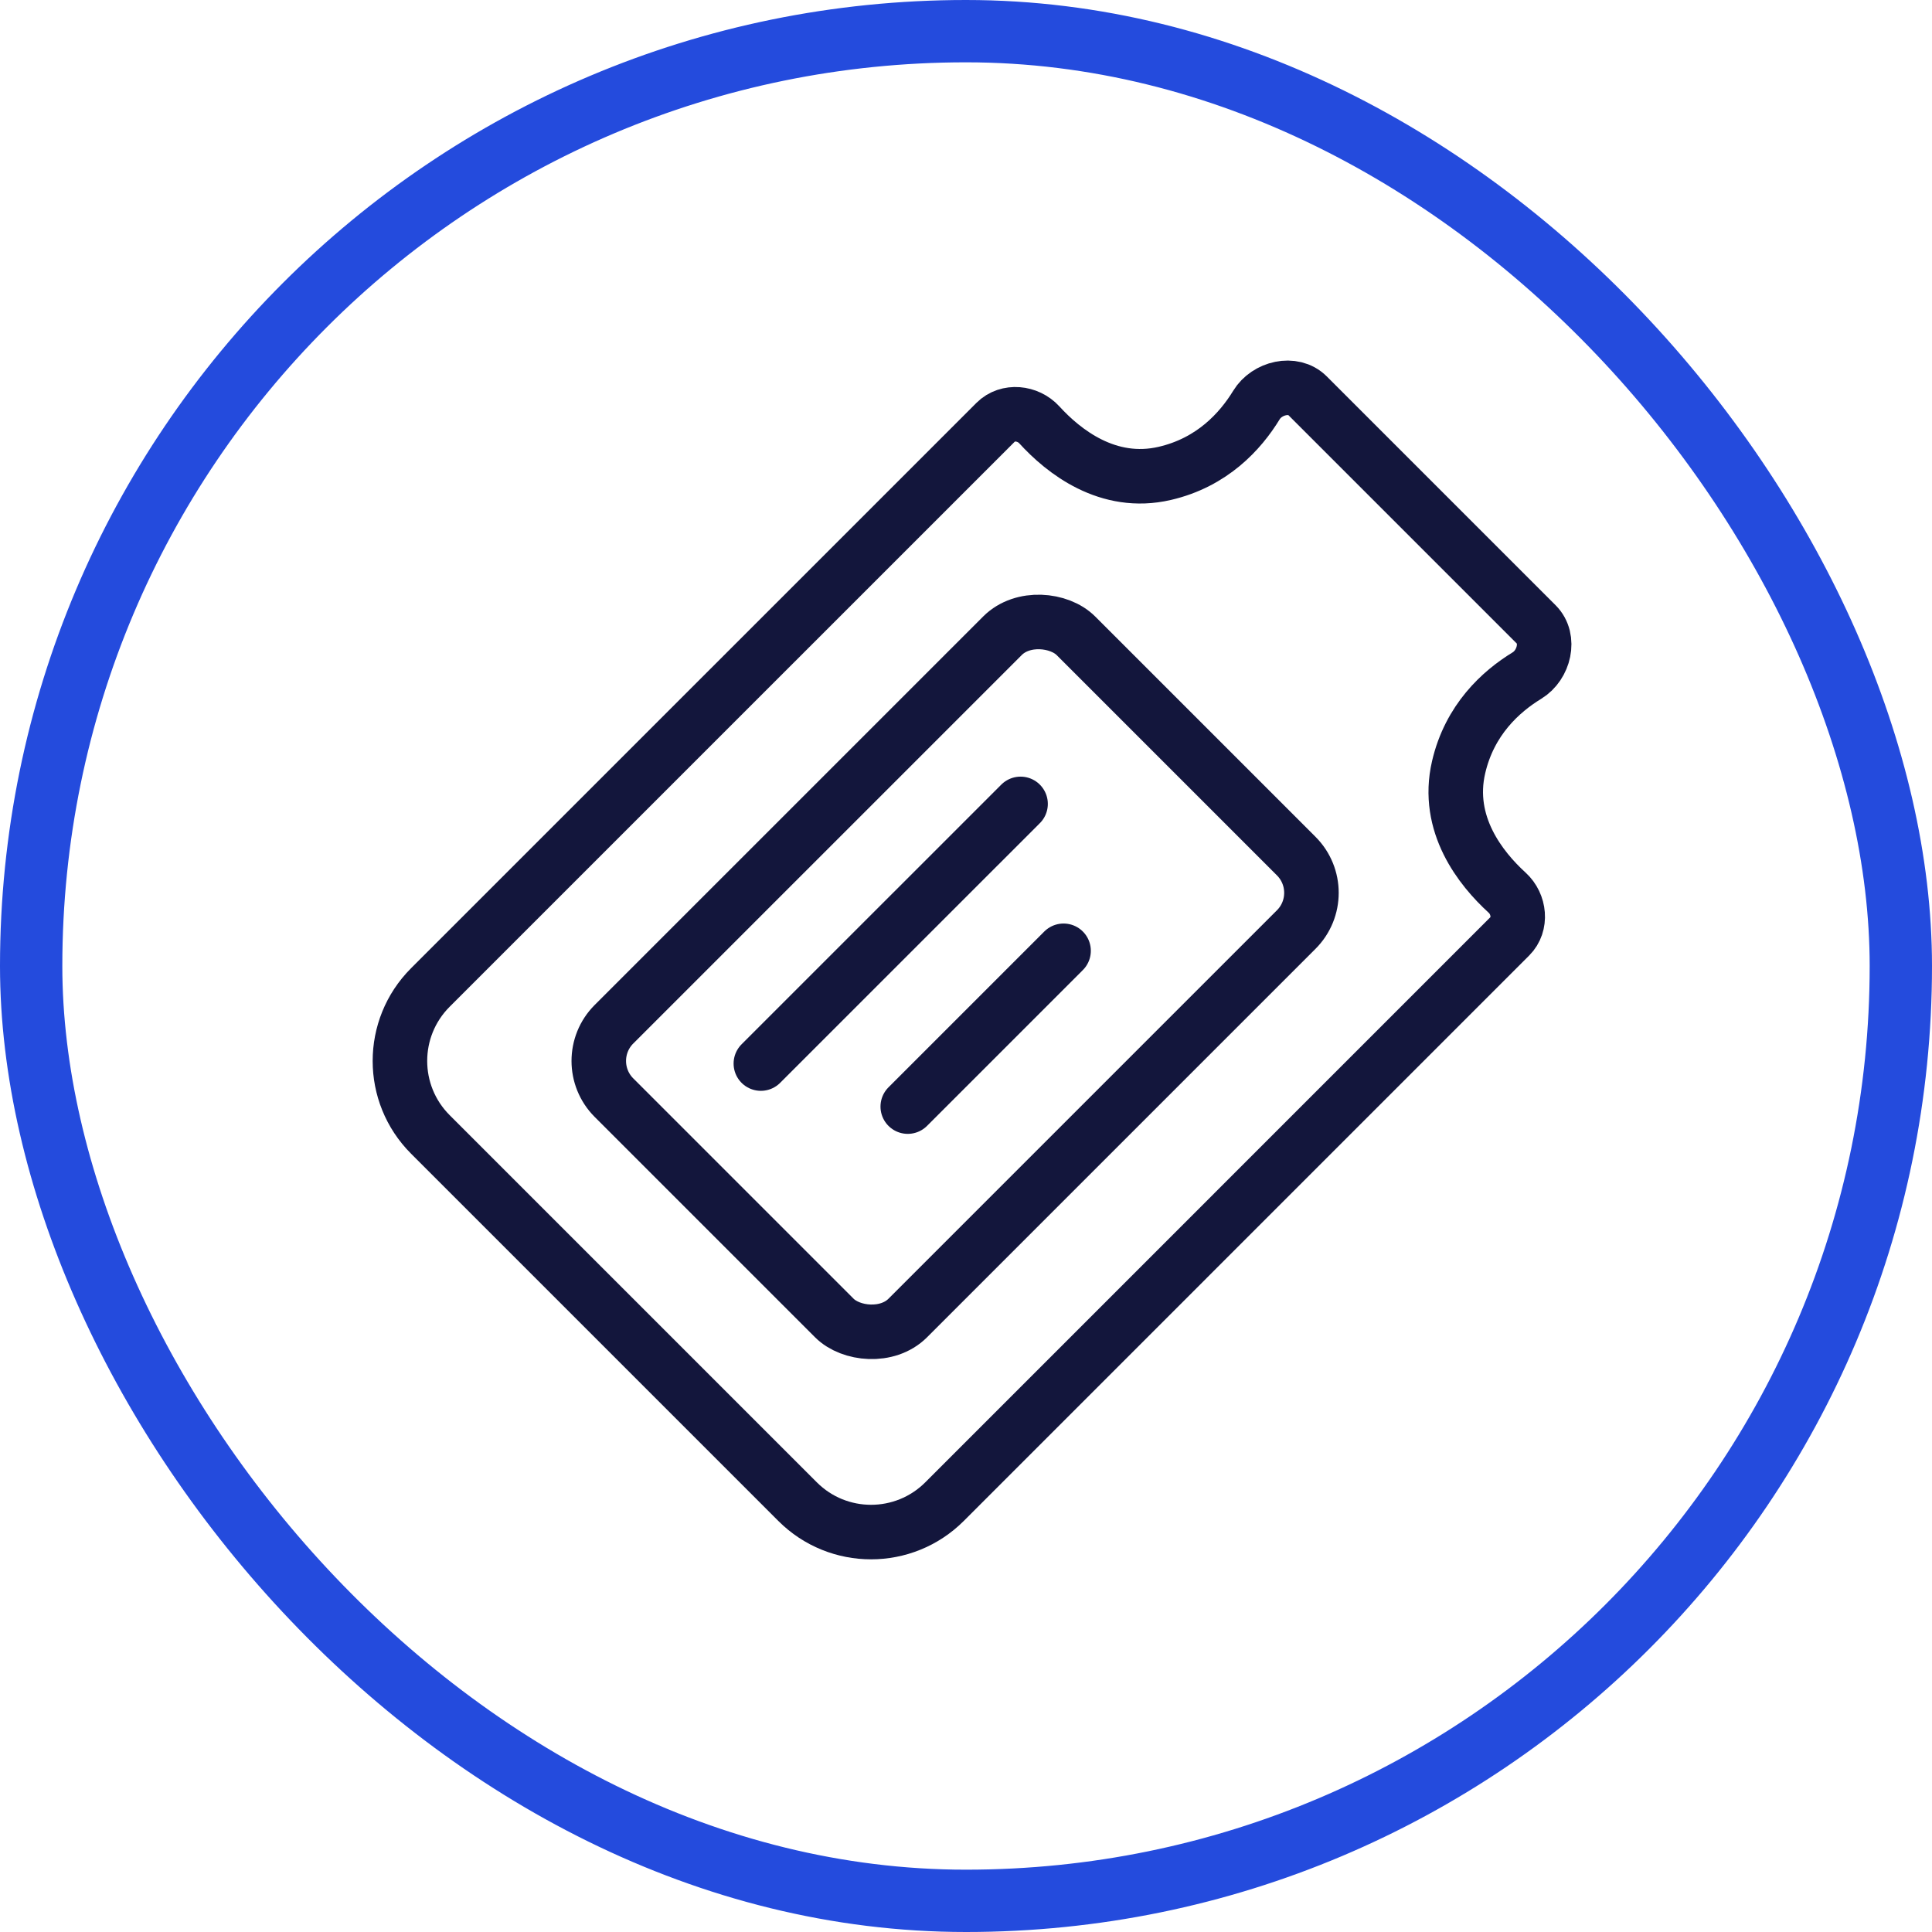 <svg width="62" height="62" viewBox="0 0 62 62" fill="none" xmlns="http://www.w3.org/2000/svg">
<rect x="1" y="1" width="60" height="60" rx="30" stroke="#244BDD" stroke-width="2"/>
<g clip-path="url(#clip0_851_5038)">
<path d="M46.809 24.619C47.161 23.103 48.156 22.196 49.001 21.68C49.555 21.343 49.76 20.5 49.302 20.041L41.959 12.698C41.5 12.24 40.657 12.445 40.32 12.999C39.804 13.844 38.897 14.839 37.381 15.191C35.551 15.617 34.127 14.483 33.352 13.633C32.988 13.235 32.336 13.165 31.954 13.547L13.81 31.69C12.509 32.992 12.509 35.103 13.81 36.404L25.596 48.19C26.897 49.491 29.008 49.491 30.31 48.19L48.453 30.046C48.835 29.665 48.765 29.012 48.367 28.648C47.517 27.873 46.383 26.449 46.809 24.619Z" stroke="#13163C" stroke-width="1.75"/>
<rect x="18.525" y="34.047" width="20.963" height="13.333" rx="1.667" transform="rotate(-45 18.525 34.047)" stroke="#13163C" stroke-width="1.75"/>
<path d="M24.417 34.131L32.751 25.798" stroke="#13163C" stroke-width="1.75" stroke-linecap="round"/>
<path d="M29.131 35.512L34.131 30.512" stroke="#13163C" stroke-width="1.75" stroke-linecap="round"/>
</g>
<defs>
<clipPath id="clip0_851_5038">
<rect width="40" height="40" fill="white" transform="translate(11 11)"/>
</clipPath>
</defs>
</svg>
